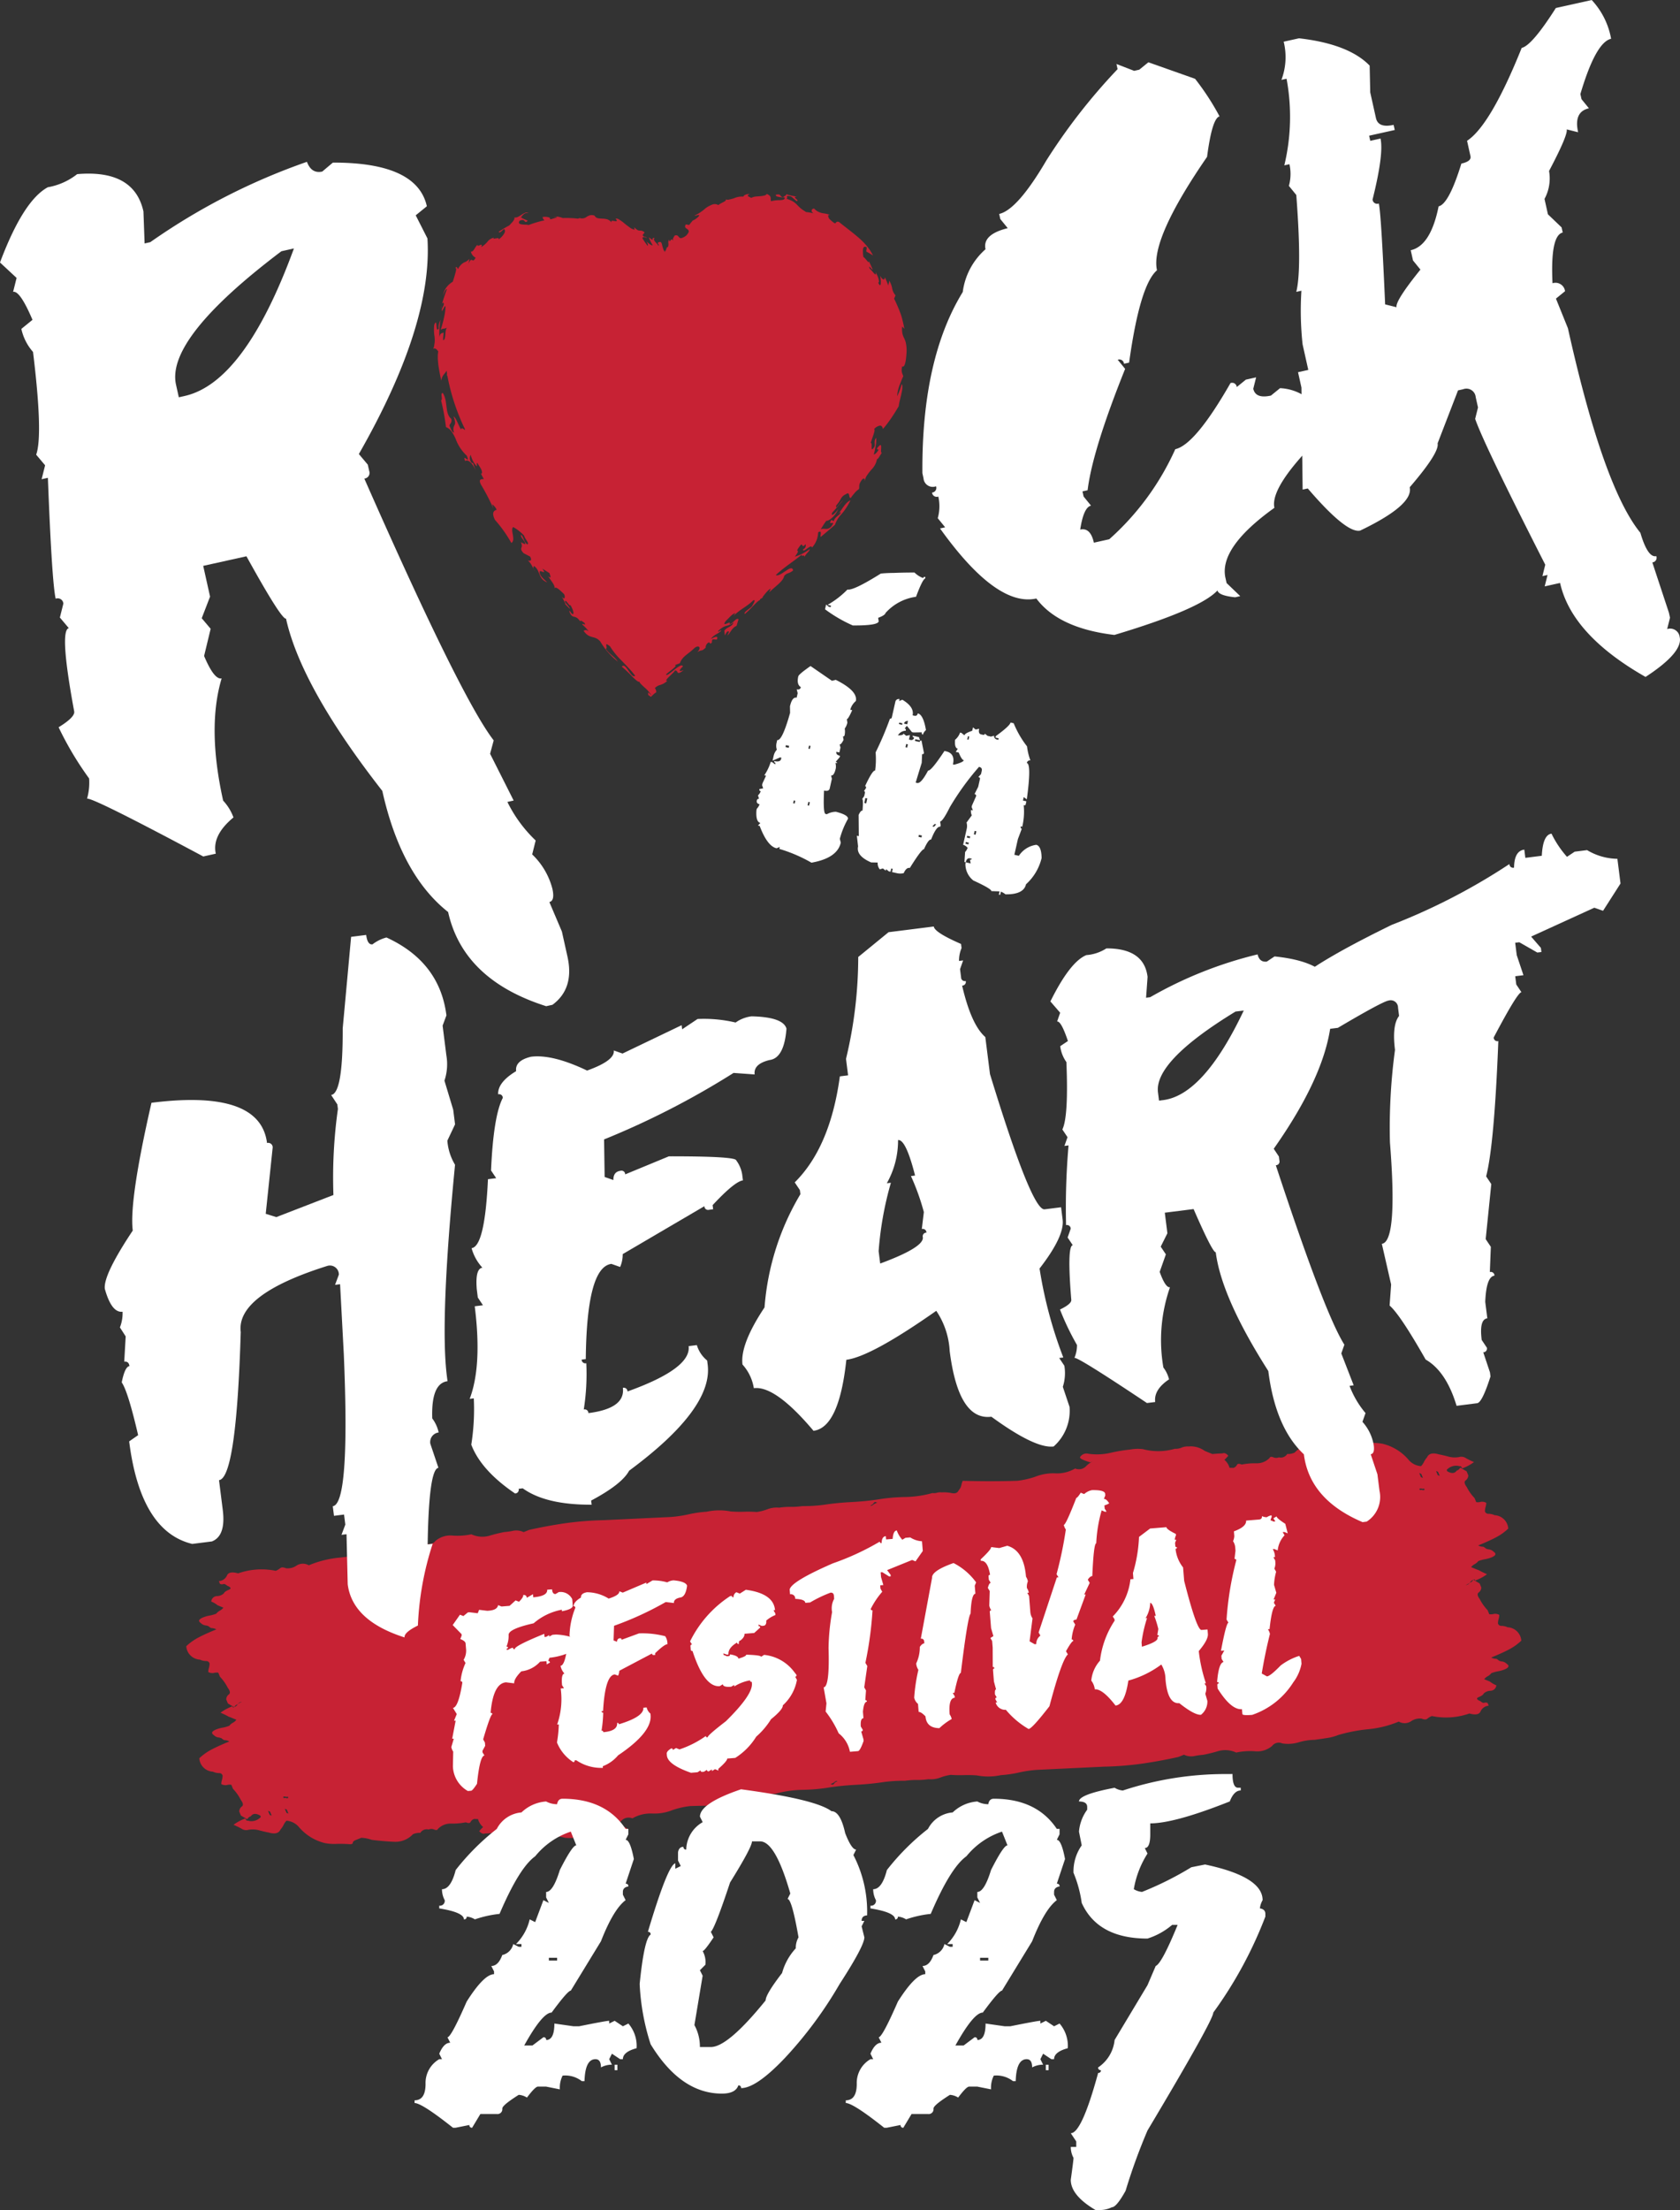 <svg id="logo_rock" xmlns="http://www.w3.org/2000/svg" xmlns:xlink="http://www.w3.org/1999/xlink" width="190.144" height="250" viewBox="0 0 190.144 250">
  <rect x="0" y="0" width="190.144" height="250" fill="#333333" stroke="none"/>
  <defs>
    <clipPath id="clip-path">
      <rect id="Retângulo_581" data-name="Retângulo 581" width="190.144" height="250" fill="none"/>
    </clipPath>
  </defs>
  <g id="Grupo_625" data-name="Grupo 625" clip-path="url(#clip-path)">
    <path id="Caminho_705" data-name="Caminho 705" d="M240.711,725.865a1.665,1.665,0,0,0-.709-.16.387.387,0,0,1-.39-.289,2.3,2.3,0,0,1,.072-.475,1.606,1.606,0,0,0,.08-.478.957.957,0,0,0-.6-.114,1.333,1.333,0,0,1-.533.038l-.191-.46a5.2,5.2,0,0,1-.882-1.246c-.272-.363-.312-.616-.126-.75a.732.732,0,0,0,.3-.568l-.191-.46-.715-.421a.7.7,0,0,1-.407.341.558.558,0,0,1-.456.262h0c.311-.126.5-.256.558-.4a.977.977,0,0,1,.436-.24.6.6,0,0,1,.081.132,5.187,5.187,0,0,0,1.339-.718,8.658,8.658,0,0,1-.909-.439,1.417,1.417,0,0,0-.227-.083l-.011-.008-.652-.269a1.317,1.317,0,0,1,.4-.338,1.261,1.261,0,0,0,.407-.342,3.947,3.947,0,0,1,.732-.209,3.727,3.727,0,0,0,.734-.2c.526-.212.614-.425.279-.65a.941.941,0,0,0-.47-.257,1.224,1.224,0,0,1-.4-.1c-.188-.161-.312-.234-.367-.211a1.278,1.278,0,0,1-.517-.147c.733-.3,1.377-.583,1.92-.865a6.164,6.164,0,0,0,1.484-1.04,1.631,1.631,0,0,0-1.543-1.516,1.667,1.667,0,0,0-.709-.16.387.387,0,0,1-.39-.289,2.274,2.274,0,0,1,.072-.475,1.6,1.6,0,0,0,.08-.478.958.958,0,0,0-.6-.114,1.334,1.334,0,0,1-.534.038l-.191-.46a5.2,5.2,0,0,1-.882-1.246c-.272-.363-.312-.616-.126-.75a.731.731,0,0,0,.3-.568l-.191-.46-.715-.422a.7.7,0,0,1-.407.342c-.227.328-.579.352-1.067.075l-.065-.156a1.426,1.426,0,0,1,1.475-.413c.1-.042.194.04.278.243a5.18,5.18,0,0,0,1.339-.718,8.635,8.635,0,0,1-.909-.439.933.933,0,0,0-.779-.127,2.8,2.8,0,0,1-1.2-.051q-.521-.145-1.113-.261c-.687-.2-1.132-.08-1.316.349a2.265,2.265,0,0,0-.342.5,1.751,1.751,0,0,1-.336.49,2.009,2.009,0,0,1-1.385-.688,5.585,5.585,0,0,0-2.953-1.839,5.684,5.684,0,0,0-1.314-.094,13.253,13.253,0,0,1-1.465-.032c-.249-.018-.385.037-.391.158s-.12.226-.327.31l-.629.254a3.964,3.964,0,0,1-1.185-.232c-.894-.113-1.744-.188-2.548-.219a2.716,2.716,0,0,0-2.112.852,1.828,1.828,0,0,1-.838.156.85.85,0,0,1-.94.379.8.8,0,0,1-.636-.007c-.223-.088-.362-.063-.423.08a1.987,1.987,0,0,1-1.482.6,7.863,7.863,0,0,0-1.672.142c-.291-.119-.472-.105-.533.038a.7.7,0,0,1-.407.342c-.131-.009-.29-.009-.436-.013a1.79,1.79,0,0,0-.578-.9,6.235,6.235,0,0,0,.441-.463c-.23-.262-.445-.353-.66-.266-.4.013-.776.041-1.147.072l-.863-.354a2.706,2.706,0,0,0-1.847-.5,1.708,1.708,0,0,0-.774.13,1.72,1.72,0,0,1-.764.131,6.749,6.749,0,0,1-3.623.038,4.826,4.826,0,0,0-1.441.049,18.085,18.085,0,0,0-2.3.389,6.77,6.77,0,0,1-2.422.085.863.863,0,0,0-.94.379c-.062.143.328.341,1.162.6l.47-.19a2.607,2.607,0,0,0-1,.67,1.118,1.118,0,0,1-1.188.211,4.083,4.083,0,0,1-2.238.548,5.506,5.506,0,0,0-2.295.389,9.436,9.436,0,0,1-2,.451c-.963.034-1.954.047-2.986.049s-2.1-.017-3.21-.043a2.671,2.671,0,0,0-.152.507,1.265,1.265,0,0,1-.3.568c-.131.29-.386.392-.781.315a4.222,4.222,0,0,0-1.132-.081,1.349,1.349,0,0,0-.525.035,1.285,1.285,0,0,1-.533.038,12.324,12.324,0,0,1-3.1.449,20.845,20.845,0,0,0-3.155.29c-.921.135-1.879.226-2.89.279s-1.979.143-2.892.275a16.6,16.6,0,0,1-2.661.181,8.727,8.727,0,0,1-1.33.091,8.273,8.273,0,0,0-1.322.088,2.957,2.957,0,0,0-1.3.169,5.338,5.338,0,0,1-1.235.321,13.338,13.338,0,0,0-1.473-.029,14.3,14.3,0,0,1-1.466-.032,6.766,6.766,0,0,0-2.724.029,13.2,13.2,0,0,0-2.064.3,13.641,13.641,0,0,1-2.062.3l-7.5.356a37.278,37.278,0,0,0-4.414.352c-1.369.2-2.726.449-4.053.748l-.629.254a1.887,1.887,0,0,0-1.155-.158,7.78,7.78,0,0,1-1.036.15,17.238,17.238,0,0,0-1.729.429,2.937,2.937,0,0,1-1.99-.175,7.561,7.561,0,0,1-2.127.144,2.59,2.59,0,0,0-1.936.6.953.953,0,0,1-1.155.289,4.172,4.172,0,0,0-1.856.125,6.57,6.57,0,0,1-1.8.281c-.456.066-.915.128-1.37.2a5.535,5.535,0,0,0-1.316.349,18.408,18.408,0,0,1-3.377.652,11.782,11.782,0,0,0-3.307.8l-.159.064a1.331,1.331,0,0,0-1.361.017,1.735,1.735,0,0,1-1.227.317c-.3-.12-.507-.123-.646-.008a1.849,1.849,0,0,1-.509.3,7.983,7.983,0,0,0-4.254.288c-.694-.193-1.117-.113-1.265.247a1.093,1.093,0,0,1-.918.634l.128.308a.511.511,0,0,0,.374.027c.1-.042.248.014.437.179.437.178.5.334.191.46s-.5.256-.558.4a1.152,1.152,0,0,1-.781.315.679.679,0,0,0-.654.619,2.792,2.792,0,0,1,.725.422l.652.269a1.317,1.317,0,0,1-.4.339,1.264,1.264,0,0,0-.407.342,3.916,3.916,0,0,1-.732.209,3.728,3.728,0,0,0-.734.205c-.526.212-.614.425-.279.649a.94.94,0,0,0,.47.256,1.234,1.234,0,0,1,.4.1c.188.161.311.234.367.211a1.273,1.273,0,0,1,.517.146c-.733.3-1.377.583-1.92.865a6.17,6.17,0,0,0-1.484,1.04,1.63,1.63,0,0,0,1.543,1.516,1.665,1.665,0,0,0,.709.16.387.387,0,0,1,.39.288,2.273,2.273,0,0,1-.072.475,1.612,1.612,0,0,0-.08.478.958.958,0,0,0,.6.114,1.325,1.325,0,0,1,.533-.038l.191.46a5.212,5.212,0,0,1,.881,1.246c.272.363.312.616.126.75a.731.731,0,0,0-.3.568l.191.46.715.421a.694.694,0,0,1,.407-.342.558.558,0,0,1,.456-.262h0c-.311.125-.5.256-.558.4a.978.978,0,0,1-.436.24.608.608,0,0,1-.081-.131,5.181,5.181,0,0,0-1.339.718,8.638,8.638,0,0,1,.909.439,1.454,1.454,0,0,0,.227.083l.011.008.652.269a1.316,1.316,0,0,1-.4.338,1.267,1.267,0,0,0-.407.342,3.937,3.937,0,0,1-.732.209,3.71,3.71,0,0,0-.734.2c-.526.212-.614.425-.279.65a.943.943,0,0,0,.47.256,1.231,1.231,0,0,1,.4.1c.188.161.311.234.367.211a1.274,1.274,0,0,1,.517.146c-.733.3-1.377.583-1.92.865a6.175,6.175,0,0,0-1.484,1.04,1.631,1.631,0,0,0,1.543,1.516,1.663,1.663,0,0,0,.709.16.388.388,0,0,1,.39.289,2.314,2.314,0,0,1-.072.475,1.6,1.6,0,0,0-.08.478.957.957,0,0,0,.6.114,1.334,1.334,0,0,1,.533-.038l.191.46a5.2,5.2,0,0,1,.881,1.246c.272.363.312.616.126.75a.731.731,0,0,0-.3.568l.191.46.715.421a.7.7,0,0,1,.407-.341c.226-.328.579-.352,1.067-.076l.065.156a1.427,1.427,0,0,1-1.475.413c-.1.042-.194-.04-.278-.243a5.187,5.187,0,0,0-1.339.718,8.642,8.642,0,0,1,.909.439.933.933,0,0,0,.779.127,2.79,2.79,0,0,1,1.2.051q.521.145,1.114.261c.687.2,1.132.08,1.316-.349a2.251,2.251,0,0,0,.342-.5,1.755,1.755,0,0,1,.336-.49,2.008,2.008,0,0,1,1.384.688,5.588,5.588,0,0,0,2.953,1.839,5.67,5.67,0,0,0,1.314.093,13.242,13.242,0,0,1,1.465.032c.249.018.385-.037.391-.158s.12-.226.327-.31l.63-.254a3.96,3.96,0,0,1,1.185.232c.894.112,1.744.188,2.548.219a2.716,2.716,0,0,0,2.112-.852,1.826,1.826,0,0,1,.838-.156.85.85,0,0,1,.94-.379.806.806,0,0,1,.636.007c.223.088.362.063.423-.08a1.985,1.985,0,0,1,1.482-.6,7.857,7.857,0,0,0,1.672-.142c.292.119.472.105.534-.038a.7.7,0,0,1,.407-.342c.131.009.29.009.436.013a1.792,1.792,0,0,0,.578.9,6.293,6.293,0,0,0-.441.463c.23.262.445.353.66.266.4-.013.776-.041,1.147-.073l.863.354a2.708,2.708,0,0,0,1.847.5,1.708,1.708,0,0,0,.774-.13,1.721,1.721,0,0,1,.764-.131,6.745,6.745,0,0,1,3.623-.037,4.839,4.839,0,0,0,1.441-.049,18.058,18.058,0,0,0,2.3-.389,6.776,6.776,0,0,1,2.422-.085.863.863,0,0,0,.94-.379c.061-.143-.328-.341-1.162-.6l-.47.19a2.6,2.6,0,0,0,1-.67,1.117,1.117,0,0,1,1.187-.211,4.088,4.088,0,0,1,2.238-.548,5.5,5.5,0,0,0,2.3-.389,9.426,9.426,0,0,1,2-.452c.963-.034,1.954-.047,2.986-.049s2.1.017,3.21.043a2.691,2.691,0,0,0,.152-.507,1.263,1.263,0,0,1,.3-.568c.131-.289.386-.392.781-.315a4.235,4.235,0,0,0,1.132.081,1.344,1.344,0,0,0,.525-.035,1.288,1.288,0,0,1,.534-.038,12.337,12.337,0,0,1,3.1-.449,20.754,20.754,0,0,0,3.155-.29c.921-.135,1.879-.226,2.89-.279s1.979-.143,2.892-.275a16.628,16.628,0,0,1,2.661-.181,8.769,8.769,0,0,1,1.33-.091,8.249,8.249,0,0,0,1.322-.088,2.956,2.956,0,0,0,1.3-.169,5.34,5.34,0,0,1,1.235-.321,13.429,13.429,0,0,0,1.473.029,14.241,14.241,0,0,1,1.465.032,6.768,6.768,0,0,0,2.724-.03,13.167,13.167,0,0,0,2.064-.3,13.626,13.626,0,0,1,2.062-.3l7.5-.356a37.282,37.282,0,0,0,4.414-.352c1.369-.2,2.726-.449,4.053-.748l.629-.254a1.885,1.885,0,0,0,1.155.157,7.785,7.785,0,0,1,1.036-.149,17.218,17.218,0,0,0,1.729-.429,2.939,2.939,0,0,1,1.99.175,7.578,7.578,0,0,1,2.127-.144,2.588,2.588,0,0,0,1.936-.6.953.953,0,0,1,1.155-.288,4.174,4.174,0,0,0,1.856-.125,6.559,6.559,0,0,1,1.8-.28c.456-.066.915-.128,1.369-.2a5.525,5.525,0,0,0,1.316-.349,18.374,18.374,0,0,1,3.377-.652,11.782,11.782,0,0,0,3.307-.8l.16-.064a1.33,1.33,0,0,0,1.361-.017,1.735,1.735,0,0,1,1.227-.318c.3.12.507.123.645.008a1.838,1.838,0,0,1,.509-.3,7.982,7.982,0,0,0,4.254-.288c.695.193,1.118.113,1.266-.247a1.093,1.093,0,0,1,.918-.634l-.128-.308a.51.51,0,0,0-.374-.027c-.1.042-.248-.014-.437-.179-.437-.178-.5-.334-.191-.46s.5-.256.558-.4a1.152,1.152,0,0,1,.781-.315.679.679,0,0,0,.654-.619,2.8,2.8,0,0,1-.725-.422l-.652-.269a1.316,1.316,0,0,1,.4-.338,1.27,1.27,0,0,0,.407-.342,3.932,3.932,0,0,1,.732-.209,3.715,3.715,0,0,0,.734-.2c.526-.212.614-.425.279-.65a.943.943,0,0,0-.47-.256,1.229,1.229,0,0,1-.4-.1c-.188-.161-.311-.234-.367-.211a1.275,1.275,0,0,1-.517-.146c.733-.3,1.377-.583,1.92-.866a6.172,6.172,0,0,0,1.484-1.04,1.631,1.631,0,0,0-1.543-1.516m-7.882-17.587.191.46-.223-.087-.191-.46Zm-1.9.235.19.456-.223-.087-.19-.456Zm.053,1.671a.364.364,0,0,0,.262-.019l.063.152a.363.363,0,0,1-.262.019.336.336,0,0,0-.264.015l-.063-.152a.338.338,0,0,1,.264-.015m-62.062,1.672a.365.365,0,0,1,.208-.17c.084.034.162.055.242.081a1.773,1.773,0,0,0-.415.189.736.736,0,0,1-.283.169c-.039-.015-.06-.019-.1-.036.207-.084.323-.162.35-.232M100.6,747.087l-.191-.46.223.088.191.46Zm1.9-.235-.19-.456.223.088.19.456Zm-.053-1.671a.363.363,0,0,0-.262.019l-.063-.152a.363.363,0,0,1,.262-.019.337.337,0,0,0,.263-.015l.063.152a.335.335,0,0,1-.263.015m62.062-1.672a.365.365,0,0,1-.208.17c-.084-.034-.162-.055-.242-.081a1.775,1.775,0,0,0,.415-.189.739.739,0,0,1,.283-.169c.039.015.061.018.1.036-.207.084-.323.162-.35.232" transform="translate(-70.074 -541.781)" fill="#c72234"/>
    <path id="Caminho_706" data-name="Caminho 706" d="M16.235,84.688l.131,3.623.644-.143A72.074,72.074,0,0,1,34.74,79.08q.509,1.374,1.734,1.1l1.2-1.011q9.533-.024,10.638,4.938l-1.261,1.024,1.327,2.614q.612,9.742-7.762,24.391l1.01,1.2.158.709a.642.642,0,0,1-.551.867q10.939,24.826,14.644,29.618l-.408,1.512,2.667,5.291-.709.158a15.383,15.383,0,0,0,3.2,4.361l-.393,1.576a8.2,8.2,0,0,1,2.286,3.888q.3,1.353-.343,1.5l1.419,3.337.631,2.836q.8,3.609-1.7,5.452l-.709.157q-9.391-2.983-11.1-10.652-5.339-4.226-7.447-13.7-9.181-11.756-10.9-19.491-.516.115-4.479-7.053L23,124.787l.775,3.48-.944,2.443,1.01,1.195L23.1,134.98q1.147,2.719,1.985,2.534-1.667,5.58.171,13.831a5.588,5.588,0,0,1,1.168,1.9q-2.456,2.034-2,4.1l-1.418.316Q10.5,150.977,9.852,151.121a6.633,6.633,0,0,0,.235-2.285,36.71,36.71,0,0,1-3.454-5.792q1.905-1.169,1.761-1.813-1.7-9.159-.606-9.4l-1.011-1.2.394-1.575A.642.642,0,0,0,6.3,128.5q-.431-1.933-.88-13.673l-.709.158.394-1.575-1.011-1.2q.794-2.206-.356-11.624A5.792,5.792,0,0,1,2.417,97.98l1.26-1.025q-1.42-3.337-2.193-3.165l.394-1.576L0,90.467q2.633-7.012,5.412-8.511a7.42,7.42,0,0,0,3.322-1.483q6.438-.553,7.5,4.216m4.005,21.026.644-.143q6.832-1.521,12.384-16.693l-1.418.316q-13.09,9.882-11.926,15.1Z" transform="translate(0 -60.774)" fill="#fff"/>
    <path id="Caminho_707" data-name="Caminho 707" d="M472.964,30.634l2,.773.58-.128,1.031-.839,5.286,1.868a29.137,29.137,0,0,1,2.773,4.253q-.838.186-1.416,4.578-6.442,9.349-5.667,12.83-1.934,1.648-3.155,10.444l-.579.129a.525.525,0,0,0-.709-.451l.838,1.031q-3.7,9.213-4.249,13.732l-.58.129.129.579.839,1.031q-.84.187-1.224,2.709,1.16-.259,1.547,1.481l1.74-.387a30.151,30.151,0,0,0,7.473-10.188q2.255-.5,6.25-7.48a.525.525,0,0,1,.709.451l1.031-.839,1.16-.258-.322,1.289q.258,1.159,2,.772l1.031-.839a5.563,5.563,0,0,1,4.127,2.126q.065,2.421-.644,2.578l.838,1.031q-5.477,5.481-4.96,7.8-6.3,4.514-5.541,7.931l.129.58,1.547,1.482-.58.129q-1.869-.193-2-.772-1.962,2.126-11.666,5.031-6.325-.757-8.833-4.121-4.512,1-10.9-7.925l.58-.129-.839-1.03a5.012,5.012,0,0,0,.064-2.45.525.525,0,0,1-.709-.451.525.525,0,0,0,.451-.71,1.049,1.049,0,0,1-1.418-.9L451,76.926q-.1-12.9,4.568-20.5a7.74,7.74,0,0,1,2.576-4.836q-.373-1.676,2.514-2.385l-.839-1.031-.129-.579q2.063-.46,5.348-6.062a67.183,67.183,0,0,1,8.053-10.317Z" transform="translate(-346.602 -23.394)" fill="#fff"/>
    <path id="Caminho_708" data-name="Caminho 708" d="M628.516,4.332q5.623.643,7.995,3.091l.065,3.029.646,2.9q.258,1.161,2,.774l.129.58-2.9.645.129.58,1.16-.258q.387,1.74-.9,6.9a.525.525,0,0,0,.709.45q.272,1.225.713,11.409l1.29.322q-.158-.709,2.705-4.256l-.839-1.031-.259-1.16q2.256-.5,3.157-4.965,1.16-.259,2.576-4.836,1.16-.258,1.031-.838l-.388-1.741q2.657-1.74,6.184-10.509,1.161-.259,3.866-4.513l4.061-.9a8.648,8.648,0,0,1,2.193,4.382q-1.74.387-3.478,6.254l.129.58.838,1.031q-1.74.387-1.223,2.708l-1.29-.322q.144.644-2,4.706a4.849,4.849,0,0,1-.514,3.159l.387,1.74,1.548,1.482.129.58q-1.418.316-1.158,5.737a1.089,1.089,0,0,1,1.419.9l-1.031.838,1.355,3.352q4,17.982,8.2,23.138.839,2.857,1.805,2.642a.525.525,0,0,1-.451.709l1.872,5.672.129.581-.322,1.289a1.087,1.087,0,0,1,1.419.9q.387,1.74-3.866,4.514-8.368-4.768-9.673-10.633l-1.741.388.322-1.289-.58.129.322-1.29q-6.967-13.67-7.935-16.5l.322-1.289-.259-1.161a1.051,1.051,0,0,0-1.419-.9l-.581.129L644.2,50.156q.23,1.031-3.156,4.966.444,2-5.606,4.9-1.547.344-5.932-4.767l-.581.129-.133-11.539-.388-1.741,1.161-.258-.646-2.9a35.737,35.737,0,0,1-.132-6.059l-.58.129q.644-2.58,0-10.958l-.838-1.031a5,5,0,0,0,.063-2.45l-.58.129a23.541,23.541,0,0,0,.254-9.8l-.58.129a7.317,7.317,0,0,0,.255-4.319Z" transform="translate(-481.492)" fill="#fff"/>
    <path id="Caminho_709" data-name="Caminho 709" d="M378.329,292.03l.433-.107q2.526,1.258,2.269,2.4a1.936,1.936,0,0,0-.629.982l.219.049q-.465,1.045-.61,1.012l.064.4a1.816,1.816,0,0,1-.3.672,1.942,1.942,0,0,1-.013.738q-.038.17-.184.137l.064.4q-.277.55-.447.512l.1.355-.126.559-.34-.077q-.077.341.409.45l-.038.17-.447.512c.113.025.161.079.143.16l-.17-.038a1.7,1.7,0,0,1,.039.622q-.2.875-.537.8l.094.378-.246,1.094q-.082.364-.641.239-.12,2.577.172,2.643l.146.033a2.11,2.11,0,0,1,1.033-.278q1.447.377,1.349.814a9.347,9.347,0,0,0-.914,2.246l.107.433q-.394,1.75-3.319,2.266a16.857,16.857,0,0,0-3.633-1.558l.049-.219-.365.148q-1.045-.235-1.909-2.523l-.195-.044.271-.3q-.535-.12-.445-1.428l.038-.17a1.542,1.542,0,0,0,.32-.515q-.389-.087-.312-.428c.033-.146.114-.2.244-.175l-.112-.408a1.1,1.1,0,0,0,.309-.467.176.176,0,0,1-.151-.238l.427-.083-.124-.359.049-.219.4-.855-.195-.044a5.66,5.66,0,0,0,.726-1.522l.17.038.327.252.038-.17a.154.154,0,0,1-.132-.209q.68.153.768-.236l.033-.146-.146-.033-.85.371.12-.535a1.527,1.527,0,0,1,.364-.71,1.35,1.35,0,0,1-.036-.749l.076-.34q.559.126,1.456-3.069l-.012-.743q.246-1.094.757-.979l.115-.51-.107-.433q.389.088.466-.253-.5-.29-.289-1.214.054-.243,1.386-1.169Zm-5.212,7.28-.049.219.365.082.049-.219Zm15.537-18.9q.038-.17.257-.121l-.038.17q-.311.135-1.027,2.067a5.66,5.66,0,0,0-3.45,1.829q-.06.267-.839.552l.064.4q-.109.486-2.938.462a16.173,16.173,0,0,1-3.138-1.829l.12-.535.3.247.219.049.038-.17-.389-.087a10.265,10.265,0,0,0,2.255-1.74q.656.148,3.777-1.806.627-.062,1.5-.072,1.057-.043,2.308-.043a2.745,2.745,0,0,0,.982.629m-14.646,25.151-.071.316.17.038.071-.316Zm1.727-6.2-.077.34.17.038.077-.34Zm-.079,6.366-.088.389.17.038.087-.389Z" transform="translate(-284.168 -215.017)" fill="#fff"/>
    <path id="Caminho_710" data-name="Caminho 710" d="M436.714,344.362a10.906,10.906,0,0,0,1.507,2.611,7.078,7.078,0,0,0,.382,1.593.341.341,0,0,0-.4.293q.534.12-.005,4.11l-.35-.258-.087.389.389.088-.082.364q-.027.122-.222.078a7.3,7.3,0,0,1-.166,2.439l-.17-.038q-.049.218.121.257l-.443,1.177-.4,1.774.51.115a2.817,2.817,0,0,1,1.965-1.243q.583.131.61,1.491a5.824,5.824,0,0,1-1.767,2.973q-.262,1.166-2.324,1.137a1.7,1.7,0,0,0-.521-.3l-.082.365-.146-.033.082-.365-.938-.032q.055-.243-2.029-1.2a2.361,2.361,0,0,1-.9-1.888l.038-.17.559.126-.083-.427q.17.038.2-.107l-.17-.038q-.389-.088-.509.447l-.146-.033.076-1.132a1.336,1.336,0,0,0,.285-.472,1.051,1.051,0,0,0-.51-.344l.4-1.774a1.415,1.415,0,0,0-.011-.743l.591-.812a1.274,1.274,0,0,1-.093-.608l.219.049-.142-.389.038-.17.465-1.045q.044-.194-.175-.244l.415-.826.2-.9c.022-.1-.04-.162-.186-.2l.306-.34.082-.365q.082-.364-.307-.452a30.412,30.412,0,0,0-3.295,4.545q-.8,1.608-1.109,1.64l.058.422-.038.17q-.437-.1-1.041,1.451-.292-.066-.808,1.095-.243-.055-1.6,2.117-.389-.088-.693.584a1.652,1.652,0,0,1-.767.006l-.559-.126.082-.365-.17-.038-.082.365-.195-.044-.3-.246-.038.17-.326-.252-.354.1a1.094,1.094,0,0,1-.236-.768l-.738-.013q-1.722-.745-1.481-1.814l-.137-1.206.219.049-.021-2.4q.247-.532.442-.488.108-1.278-.037-1.311l.228-.332.071-.316c.033-.146,0-.23-.1-.252l.228-.332c.029-.129,0-.206-.1-.227q.845-1.827,1.137-1.761a9.369,9.369,0,0,0,.054-2.056,36.642,36.642,0,0,0,1.626-3.822c.113.025.185-.026.214-.156l.4-1.774a.391.391,0,0,1,.471-.277l-.049.219.365-.148q1.373.819,1.16,1.767l.194.044c.21.047.341-.042.392-.269q.632.142.927,1.894a1.052,1.052,0,0,0-.344.509q-.17-.038-.121-.257l-.949.016-.17-.038-.579-.717-.246.3c.113.025.154.111.121.257a1.057,1.057,0,0,0-.882.517q.581.028.63-.19l.3.247.427-.083-.115.51.146.033a.32.32,0,0,0,.441-.258c-.13-.029-.182-.1-.156-.214l.7.159.124.36-.535-.12-.044.194.535.12q.044-.194.213-.156l.275,1.389a.154.154,0,0,1-.209.132l-.043.986q-.668,2.174-.684,2.247l.17.038q.438.1,1.236-1.407.34.076,1.851-2.214l.17.038q1.069.24.79,1.48l.146.033q1.033-.278,1.082-.5-.243-.055-.571-.869l-.34-.077.233-.356q-.389-.088-.308-1.014a1.864,1.864,0,0,0,.567-.817l.146.033.345.282q.055-.243.882-.516l.088-.389.3.247.4-.088q-.126.56.215.636l.219.049a.154.154,0,0,0,.208-.132l.3.247.389.087.354-.1a.4.4,0,0,0,.313.428l.17.038.038-.17-.364-.082.038-.17q1.586-1.149,1.674-1.539Zm-16.788,8.455-.126.559.219.049.126-.559Zm3.835-8.534-.038.17.364.082.038-.17Zm.9.2.088-.389c-.257.011-.408.113-.452.307Zm-.116,2.221-.082.365.194.044.082-.365Zm1.441,10.282-.049.219.34.077.049-.219Zm1.784-1.233-.266.272.195.044.241-.278Zm3.766-9.928-.082.365.146.033.082-.365Zm-.084,11.268-.044.194.34.077.044-.194Zm-.159.7-.043.194.34.077.044-.194Zm1-1.257-.088.389.194.044.088-.389Z" transform="translate(-321.982 -262.543)" fill="#fff"/>
    <path id="Caminho_711" data-name="Caminho 711" d="M79.117,457.11l1.706-.215q.143,1.138.713,1.066a4.406,4.406,0,0,1,1.583-.778q6.023,2.761,6.786,8.812l-.432,1.158.424,3.362a5.863,5.863,0,0,1-.216,2.864l.992,3.289.209,1.655-.871,1.843a6.149,6.149,0,0,0,.869,2.727q-1.72,17.608-.924,23.916l.072.569q-1.862.235-1.728,4.211a4.047,4.047,0,0,1,.726,1.589,1.089,1.089,0,0,0-.943,1.275L89,517.176q-1.087.137-1.22,8.665l.569-.072a34.188,34.188,0,0,0-1.672,9.247q-1.583.778-1.511,1.346-5.911-1.881-6.434-6.018l-.135-5.658-.569.072.433-1.158-.144-1.137-1.138.143-.137-1.087q1.965-.248,1.249-17.18l-.422-7.932-.569.072.431-1.158a1.014,1.014,0,0,0-1.281-.994q-10.36,3.25-9.825,7.491-.494,16.506-2.459,16.754l.424,3.362q.372,2.947-1.231,3.57l-2.224.281q-5.852-1.416-7.138-11.6l1.015-.706q-1.151-4.95-1.856-5.966.354-1.778.872-1.843c-.048-.379-.245-.547-.589-.5l.165-2.858-.654-1.021a4.389,4.389,0,0,0,.3-1.772q-1.241.156-2.007-2.584-.2-1.552,3.161-6.6-.424-3.362,2.118-14.453,12.309-1.552,13.078,4.551a.507.507,0,0,1,.641.5l-.788,7.508,1.2.373,6.463-2.5a55.609,55.609,0,0,1,.507-9.731l-.065-.517L76.855,475q1.344-.169,1.31-7.521Z" transform="translate(-39.378 -351.132)" fill="#fff"/>
    <path id="Caminho_712" data-name="Caminho 712" d="M255.443,496.987a15.565,15.565,0,0,1,4.306.4,3.952,3.952,0,0,1,1.8-.7q3.582.074,3.958,1.392-.261,3.343-1.916,3.551-1.836.443-1.686,1.631l-2.386-.172a92.769,92.769,0,0,1-14.656,7.522l.063,4.247.99.348q-.015-.944.813-1.048a.415.415,0,0,1,.524.407l4.944-2.042q7.565-.008,7.623.457a3.582,3.582,0,0,1,.7,1.8l.059.466q-.931.117-3.431,2.8l.059.466-.466.059a.415.415,0,0,1-.524-.407l-9.245,5.421a3.592,3.592,0,0,1-.29,1.455l-.99-.348q-2.792.352-2.9,10.768l-.466.059a.415.415,0,0,0,.524.407,25.775,25.775,0,0,1-.285,5.238.415.415,0,0,1,.524.407q4.189-.528,3.9-2.856a.415.415,0,0,1,.524.407q7.239-2.594,6.919-5.128l.931-.117a3.553,3.553,0,0,0,1.166,1.744l.059.466q.626,4.965-8.89,12-.807,1.52-4.3,3.379l.059.466q-5.2.025-7.8-1.854l-.465.059a.415.415,0,0,1-.407.524q-3.848-2.615-4.952-5.522a25.626,25.626,0,0,0,.285-5.238l-.465.059q1.418-3.751.571-10.474l.931-.117-.583-.872-.117-.931q-.191-2.34.637-2.445a5.325,5.325,0,0,1-1.224-2.21q1.5-.189,1.853-7.8l.931-.117-.583-.872q.272-6.181,1.33-8.206a.415.415,0,0,0-.525-.407q-.065-1.357,2.035-2.621-.15-1.19,1.686-1.631,2.43-.306,6.344,1.564,3.168-1.134,3.024-2.273l.989.348,6.688-3.207.059.465Z" transform="translate(-176.493 -381.716)" fill="#fff"/>
    <path id="Caminho_713" data-name="Caminho 713" d="M379.476,453.416l5.119-.646q.085.673,3.086,1.975l.059.465a3.607,3.607,0,0,0-.289,1.456l.466-.059-.348.989.117.931a.415.415,0,0,0,.524.407.415.415,0,0,1-.407.524q1.033,4.441,2.625,5.816l.528,4.19q4.736,15.48,6.185,15.3l1.862-.234.176,1.4q.235,1.862-2.612,5.531a48.9,48.9,0,0,0,2.688,10.064l-.465.058.583.873a5.025,5.025,0,0,1-.172,2.386l.759,2.269a5.377,5.377,0,0,1-1.8,4.482q-2.07.261-7.045-3.367-3.723.469-4.721-7.443a8.951,8.951,0,0,0-1.518-4.537q-7.385,5.186-10.177,5.538-.82,7.67-3.716,8.034-4.324-5.129-6.755-4.822a5.218,5.218,0,0,0-1.283-2.676q-.287-2.276,2.495-6.461a29.261,29.261,0,0,1,4.059-12.806l-.059-.465-.583-.872q4.017-3.975,5.108-11.993l.931-.117-.235-1.863a49.265,49.265,0,0,0,1.384-11.523Zm-.2,28.4.466-.059a37.884,37.884,0,0,0-1.388,7.74l.176,1.4q4.97-1.834,4.827-2.973a.414.414,0,0,1,.407-.524.415.415,0,0,0-.524-.407l.231-1.92a26.219,26.219,0,0,0-1.46-4.071l.466-.059q-1.047-4.124-1.925-4.013a9.826,9.826,0,0,1-1.275,4.89" transform="translate(-278.909 -347.962)" fill="#fff"/>
    <path id="Caminho_714" data-name="Caminho 714" d="M524.606,466.656l-.172,2.386.465-.059a46.078,46.078,0,0,1,12.156-4.842q.221.918,1.048.813l.872-.583q6.228.633,6.638,3.891l-.872.583.7,1.8q-.142,6.376-6.559,15.485l.583.873.059.465a.415.415,0,0,1-.407.524q5.533,16.8,7.761,20.3l-.348.99,1.4,3.606-.466.059a10.431,10.431,0,0,0,1.807,3.082l-.348.989a5.221,5.221,0,0,1,1.283,2.676q.117.931-.348.99l.759,2.268.235,1.862a3.3,3.3,0,0,1-1.451,3.493l-.465.059q-6-2.553-6.642-7.673-3.216-3.011-4.025-9.422-5.3-8.316-5.949-13.436-.363.045-2.508-4.885l-3.258.411.293,2.327-.755,1.514.583.872-.7,1.98q.648,1.809,1.165,1.744a18.164,18.164,0,0,0-.747,9.078,3.6,3.6,0,0,1,.641,1.338q-1.744,1.165-1.568,2.562l-.931.117q-7.746-5.171-8.21-5.112a3.6,3.6,0,0,0,.289-1.455,29.766,29.766,0,0,1-1.924-4.012q1.337-.642,1.279-1.107-.5-6.084.168-6.169l-.583-.872.348-.99a.415.415,0,0,0-.524-.407,81.768,81.768,0,0,1,.281-9.02l-.465.059.348-.989-.583-.872q.709-1.455.457-7.623a3.953,3.953,0,0,1-.7-1.8l.872-.583q-.759-2.268-1.224-2.21l.348-.989-1.107-1.279q2.219-4.482,4.068-5.242a4.834,4.834,0,0,0,2.269-.759q4.254-.011,4.658,3.2m1.3,14.022.465-.059q4.6-.581,9.125-10.135l-.931.117q-9.221,5.629-8.777,9.145Z" transform="translate(-394.72 -356.177)" fill="#fff"/>
    <path id="Caminho_715" data-name="Caminho 715" d="M659.777,410.039l.872-.583,1.4-.176a6.888,6.888,0,0,0,3.434.985l.352,2.792-1.975,3.087-.989-.348-7.154,3.266,1.107,1.279.059.465-.466.059-2.037-1.162-.466.059.176,1.4.759,2.268-.931.117.118.931.583.872q-.465.059-3.136,5.124a.414.414,0,0,0,.524.407q-.461,11.774-1.381,15.305l.583.872-.633,6.227.583.872-.113,2.851a.415.415,0,0,1,.524.407q-.931.117-1.044,2.969l.235,1.862q-.931.117-.637,2.445l.583.872a.415.415,0,0,1-.407.524l.759,2.268.059.466q-.941,2.956-1.51,3.027l-2.327.294q-1.176-3.9-3.5-5.233-2.9-5.1-4.08-6.106l.172-2.386-1.052-4.6q1.81-.228.919-11.464a65.59,65.59,0,0,1,.571-10.475q-.352-2.794.461-3.841l-.117-.931a.829.829,0,0,0-1.048-.813q-.673.085-5.758,3.09l-1.4.176q-.13-1.033-2.969-1.044a1.244,1.244,0,0,0-1.572-1.22l-.176-1.4q.282-2.347,12.211-8.16a70.082,70.082,0,0,0,13.318-6.88.415.415,0,0,0,.524.407q.024-1.894,1.162-2.038l.117.931,1.862-.235q.12-2.379,1.1-2.5a11.444,11.444,0,0,0,1.749,2.616" transform="translate(-482.424 -313.112)" fill="#fff"/>
    <path id="Caminho_716" data-name="Caminho 716" d="M211.869,111.935a2.6,2.6,0,0,0,.061-.354,3.372,3.372,0,0,0-.014-.654,4.642,4.642,0,0,1-.03-1.329c.2-.48.224-.2.251.1s.059.635.265.309a1.145,1.145,0,0,1,.044-.575,2.885,2.885,0,0,1,.157-.4A7.842,7.842,0,0,0,212.47,111c.065-.534.338-.421.474-.541-.018.292-.05.58-.056.871.09,0,.141-.069.175-.172a1.761,1.761,0,0,0,.069-.4c.016-.152.021-.318.05-.466a.957.957,0,0,1,.127-.366c-.354.175-.338.033-.694.221.067-.183.13-.389.186-.607s.122-.444.169-.671.1-.45.129-.662a5.7,5.7,0,0,0,.057-.585c0-.417-.253.245-.386.422-.076-.125,0-.306.088-.478s.16-.342.06-.47c-.218.035-.174.452-.3.694a19.117,19.117,0,0,1,.7-2.221c-.112-.067-.382.448-.459.821a2.86,2.86,0,0,1,.119-.5,2.15,2.15,0,0,1,.213-.428,2.539,2.539,0,0,1,.791-.74c.059-.191.126-.387.181-.577.028-.095.055-.188.078-.276s.049-.169.068-.244c.076-.3.083-.5-.062-.45.25-.26.22.029.324.116a1.915,1.915,0,0,1,.363-.506,1.285,1.285,0,0,1,.336-.244,1.386,1.386,0,0,0,.589-.406c-.032.181-.06.363-.087.542.186-.481.3-.448.4-.4s.2.117.392-.279a.964.964,0,0,1-.533-.685c.132.041.251-.079.366-.25a3.805,3.805,0,0,1,.361-.522c.009.373.695-.371.449.266a3.182,3.182,0,0,0,.738-.652,1.125,1.125,0,0,1,.693-.407c-.12.16.047.1.232.069s.374-.06.3.121a2.191,2.191,0,0,0,.639-.687c.11-.221.116-.4-.039-.481-.214.172-.507.525-.591.3.2-.127.4-.258.6-.379s.406-.235.612-.346c.247-.3.621-.582.565-.9.27.074.546-.14.831-.312a1.849,1.849,0,0,1,.412-.218.4.4,0,0,1,.367.041.639.639,0,0,0-.6.175c-.146.132-.242.288-.319.345l.218-.025a.519.519,0,0,0-.1.06c.242.1.475.2.706.315-.23.208-.276.134-.361.039s-.206-.206-.574-.031c-.117.2-.067.3.059.358a1.961,1.961,0,0,0,.53.074,2.3,2.3,0,0,1,.447.043,12.014,12.014,0,0,1,1.8-.534.455.455,0,0,1-.22-.372,1.653,1.653,0,0,1,.676.03c.144.044.213.12.138.231l.211-.033c.194-.066.391-.122.588-.186.018-.094-.3-.057-.419-.033a.94.94,0,0,1,.3-.053c.056,0,.115,0,.174,0s.119.017.177.029a1.955,1.955,0,0,1,.42.131c.264-.009.529-.011.8,0,.315.01.626.034.935.069.064-.024.132-.045.207-.065a.84.84,0,0,0,.785-.148,1.322,1.322,0,0,1,.367-.166.827.827,0,0,1,.519.043c.186.341.508.309.869.335a2.221,2.221,0,0,1,.561.075,1.077,1.077,0,0,1,.507.376c-.139-.263.1-.214.313-.178s.39.076.131-.286a.618.618,0,0,1,.419.13,4.135,4.135,0,0,1,.564.409c.1.081.2.162.3.24l.3.221a1.313,1.313,0,0,0,.567.263c-.053-.133.01-.194-.1-.328a2.25,2.25,0,0,0,.4.35.489.489,0,0,0,.253.079.716.716,0,0,1,.575.209l-.22.3c.141.286.347.123.5.345-.173-.1-.574-.224-.5.048a5.556,5.556,0,0,0,.573.821c.087-.109-.048-.339-.143-.492,0,0,.037.03.091.078s.13.11.209.169c.159.119.336.226.409.178a4.34,4.34,0,0,1-.441-.9c.407.321.436.319.436.242s-.039-.219.233-.15a.173.173,0,0,0-.063.235.688.688,0,0,0,.092.151c.02.026.043.054.067.081l.019.021.007.008-.025-.025.018.023a1.732,1.732,0,0,1,.319.392.149.149,0,0,0-.012-.181.26.26,0,0,1-.068-.191c.178-.08.27-.1.333-.058a.475.475,0,0,1,.136.273c.035.135.073.305.131.466a1,1,0,0,0,.214.394,1.433,1.433,0,0,0-.056-.284.394.394,0,0,0,.1.178c.056-.113.1-.266.144-.366s.075-.15.129-.076a.934.934,0,0,0,.059-.469.542.542,0,0,1,.091-.4c.031.281.09.186.158.085s.145-.188.265.019l.015-.111.006-.054,0-.027V99.86a.008.008,0,0,0,0,0l-.018.012-.017.013-.009.006s0,0,0,0l.006-.012.213-.374c.328-.12.4.082.519.2a.247.247,0,0,0,.247.082,1.437,1.437,0,0,0,.543-.286,1.546,1.546,0,0,0,.219-.277.4.4,0,0,0,.07-.191.3.3,0,0,0-.151-.247c-.169-.132-.4-.232-.168-.547l.363.066c.134-.165.265-.341.409-.5l-.086.026c.339-.1.856-.509.81-.634-.1-.083-.427.121-.52.047a5.057,5.057,0,0,0,1.253-.84,3.412,3.412,0,0,1,.763-.411.787.787,0,0,1,.675.059,2.047,2.047,0,0,1,.273-.182c.1-.058.213-.107.309-.16.192-.1.331-.2.264-.308a.548.548,0,0,0,.4.019,4.2,4.2,0,0,0,.556-.15,2.109,2.109,0,0,1,1.053-.171c-.035-.053.052-.14.195-.209a.887.887,0,0,1,.519-.073c-.464.162-.157.263.162.424a1.144,1.144,0,0,1,.413-.142c.168-.024.356-.033.536-.048a2.757,2.757,0,0,0,.5-.073.415.415,0,0,0,.3-.185c.63.258.372.528.49.824a3.412,3.412,0,0,1,.978-.118c.348-.014.629-.066.551-.312a4.217,4.217,0,0,1-.681-.065c-.219-.037-.372-.11-.282-.254.345-.045.415,0,.465.071a.478.478,0,0,0,.351.233c-.03-.09.416-.209.332-.359a4.266,4.266,0,0,0,.566.166c.107.025.219.043.333.065s.232.044.351.06c-.383-.009-.283.1-.151.225s.3.247.066.271c-.2-.176-.4-.353-.613-.514-.835-.225-.22.2-.555.241a3.394,3.394,0,0,1,.786.327,2.449,2.449,0,0,1,.422.348c.118.116.23.235.387.375a3.228,3.228,0,0,0,.277.216c.109.075.235.153.383.249a4.282,4.282,0,0,1,.85.151c-.2-.114-.251-.257-.216-.367a.257.257,0,0,1,.292-.169,1.384,1.384,0,0,0,.468.358,2.093,2.093,0,0,0,.5.161,3.731,3.731,0,0,1,.983.244c-.533-.225-.386.183-.258.385a5.386,5.386,0,0,0,.519.448c.1.067.154.064.192.034.075-.057.1-.225.389-.122.851.678,1.567,1.207,2.214,1.768a8.546,8.546,0,0,1,.9.9,5.874,5.874,0,0,1,.739,1.118l-.378-.232-.386-.212.06-.474c-.3-.169-.41.007-.433.264a3.8,3.8,0,0,0,.051.843c.147-.02.708.921.6.434.169.319.311.658.462.985-.2-.041-.507-.652-.367-.137a3.07,3.07,0,0,1,.246.252c.092.1.181.216.26.3.157.165.262.214.17-.147a4.336,4.336,0,0,1,.2.39,2.684,2.684,0,0,1,.14.392c.065.241.068.416-.041.416.1.2.161.29.207.292s.072-.076.085-.2a3.984,3.984,0,0,0-.063-.864c.351.644.548.4.522.147.152.317.278.651.413.977-.017-.257.1-.327.078-.588a2.483,2.483,0,0,1,.342.89,1.591,1.591,0,0,0,.378.783l-.157.377a17.54,17.54,0,0,1,.729,1.692,5.957,5.957,0,0,1,.2.668c.066.266.151.592.229,1.055l-.244-.26a2.722,2.722,0,0,0,.026.793,1.865,1.865,0,0,0,.169.469,2.736,2.736,0,0,1,.213.562,4.283,4.283,0,0,1,.088,1.064c-.02.272-.04.518-.064.732a3.637,3.637,0,0,1-.1.541c-.079.288-.182.42-.339.348-.016.075-.027.143-.033.2a1.838,1.838,0,0,0-.017.186,1.11,1.11,0,0,0,.025.286c.036.162.107.286.151.442-.058.123-.13.281-.2.458-.037.089-.074.183-.11.28s-.079.193-.115.293a5.507,5.507,0,0,0-.183.616,2.28,2.28,0,0,0-.069.608c.1-.237.194-.454.278-.67s.148-.445.213-.688c.071.051.094.184.087.37,0,.093-.015.2-.031.313s-.044.231-.07.356c-.1.5-.275,1.048-.31,1.454-.074.116-.184.3-.315.519s-.294.461-.46.716-.353.5-.524.734-.349.437-.495.607c-.037-.25-.155-.384-.329-.384a1.109,1.109,0,0,0-.673.409c.11,0,.051.261-.055.588s-.257.72-.32.988c.28-.125-.145,1.317.434.373.067-.345-.1-.632.179-.975a2.971,2.971,0,0,1-.034.79,9.969,9.969,0,0,1-.232,1.094c.055.005.156-.057.266-.164a1.858,1.858,0,0,0,.314-.439c-.172.138-.166-.008-.22-.08.206-.27.324-.378.39-.383s.084.1.084.23c0,.264-.073.664.077.643-.2.276-.509.892-.538.658a2.239,2.239,0,0,1-.636,1.24,7.066,7.066,0,0,0-.484.623,1.447,1.447,0,0,0-.265.645c-.056-.006.05-.483-.323-.122-.456.619-.249.725-.344,1.061a2.425,2.425,0,0,0-.557.525c-.2.231-.354.436-.3.416-.38.328-.059-.782-.621-.357a1.123,1.123,0,0,0-.585.54,3.567,3.567,0,0,1-.492.71c-.224.705.514-.412.756-.562q-.608.716-1.23,1.4c-.211.565.388.049.689-.431-.293.763-1.025,1.382-1.355,1.346a9.438,9.438,0,0,0-.636.984c.379-.224.7.165,1.186-.318.678-.919-.514.049.029-.766l.255.148c.135-.453.491-.554.774-.9.1-.254-.107-.031-.237.074.5-.635.766-1.265,1.364-1.542a6.92,6.92,0,0,1-1.018,1.569,3.125,3.125,0,0,0-.733,1.2c-.538.471-1.078.934-1.621,1.381-.092-.1.227-.839-.288-.522a2.638,2.638,0,0,1-.7,1.728c-.055-.515-1.069.734-1,.189.372-.141.286-.529.3-.592-.523.58-.3-.184-.591.126-.88,1.138.2.149-.639,1.3a5.44,5.44,0,0,0,1.665-.843c.076.171-.525.58-.618.974.173-.5-.445-.031-.251-.384-.85.737-1.978,1.407-2.955,2.331.5.295,1.822-1.358,1.955-.522-.507.433-.679.215-1.017.644-.1.6-1.052,1.192-1.688,1.838l.173-.427c-.323.141-.7.684-.962,1l.118-.015-.341.2c-.035.056-.034.081-.02.1-.408.171-1.087,1.091-1.736,1.589-.163-.225.576-.586.837-.893.038-.128.508-.767.132-.658-.725.73-1.427.963-2.25,1.776l.214-.325c-.376.1-.677.524-1.081.894-.611.848.754-.19.41.361.426-.071.758-.776,1.038-.561l-.229.757c-.518.175-.735.867-1.035,1.078l.19-.415c-.229-.193-.367.246-.478.409l-.058-.546c.375-.459.884-.416,1.038-.919-.821.6-.854.142-1.754.979.058.18.209-.11.375-.092-.238.387-.763.4-1.183.975.347-.175.907-.465.675.073l-.456-.027c-.2.258-.033.277-.122.374-.294.356-.118-.356-.59.193-.041.126-.172.346-.054.339-.593.557-.349.174-1,.547.5-.455.24-.894-.31-.469-.707.708-1.365.917-1.649,1.719l-.582.221c.227.01.069.182-.191.4s-.609.463-.776.637c-.014.237.409-.121.859-.475a4.786,4.786,0,0,1,.654-.457,1.17,1.17,0,0,1,.141-.064.119.119,0,0,1,.053-.01.248.248,0,0,1,.044,0,.205.205,0,0,1,.144.1l-.172.184a1.682,1.682,0,0,0-.136.165c-.062.088-.071.137-.044.159.053.045.248-.018.424-.072-.469.374-.6.35-.671.255s-.1-.26-.331-.211c.03.067-.32.381-.606.663s-.514.538-.22.489a2.035,2.035,0,0,1-.8.47,1.273,1.273,0,0,0-.625.363.6.6,0,0,1,.144.517c-.046-.055-.335.218-.589.471-.148-.108-.282-.2-.334-.246.126.031-.2-.563.341.04.01-.005.031-.019.053-.032-.009-.013-.022-.02-.051-.012a3.88,3.88,0,0,0-.771-.848c-.308-.286-.582-.543-.538-.648-.07.148-.406-.145-.8-.537a13.615,13.615,0,0,0-1.2-1.136c.248-.268.478.058.742.437s.563.81.772.593a8.388,8.388,0,0,0-.729-.866c-.148-.159-.308-.323-.474-.5l-.378-.393a8.552,8.552,0,0,1-1.268-1.572c-.792-.619-.17.223-.479.29.584.769.88.764,1.374,1.445a8.172,8.172,0,0,1-2-2.291c-.649-.728-1.2-.2-1.89-1.212.253-.069.27-.131.576.07a4.294,4.294,0,0,0-.7-.75c-.048-.27.471.244.232-.2-.153-.1-.439-.366-.487-.183l.04.075c-.627-1-.912-.16-1.279-1.233.128-.033.174.24.381.358.238,0,0-.651-.254-1.044-.049.185-.282-.27-.525-.464-.313.048.476.65.466.906l-.607-.617.149.1-.461-.908c.38.561.422-.018.253-.259-.467-.452-.932-.912-1.076-.624.143-.288-.4-.9-.727-1.393.48.4.22-.132.166-.345l-.807-.506c.585.837-.314.038-.3.371-.02.455.477.808.849,1.179-1.037-.374-.74-1.342-1.489-1.843-.093.1-.151.285.124.569-.166-.053-.344-.837-.836-1.2.166.055.569.121.267-.442l-.73-.378c-.629-.682.048-.514-.314-1.24l.47.229c.157-.279-.635-.819-.421-1.078.3.37.284.767.658,1.092.335-.084-.274-.625-.33-.977a4.886,4.886,0,0,0-1.245-.985c-.37.332.339,1.466-.209,1.8a14.811,14.811,0,0,0-1.854-2.611c-.427-.86-.092-1.06.192-1.144a1.649,1.649,0,0,0-.506-.626l.127.466a24.075,24.075,0,0,0-1.412-2.712c-.3-.632.074-.588.334-.6-.116-.218-.231-.436-.342-.657l.105.056c.156-.34-.259-.825-.51-1.243-.107.082.019.36-.06.388a2.749,2.749,0,0,1-.671-1.288.757.757,0,0,0,.128.924c.052.029.079-.026.131,0l.3.868c-.383-.974-.943-1.3-1.19-1.084-.182-.5-.013-.368.136-.252s.284.212.044-.361a4.837,4.837,0,0,1-1.241-1.862,4.772,4.772,0,0,0-.451-.84,1.38,1.38,0,0,0-.659-.528,24.237,24.237,0,0,0-.555-3.025c.235-.1-.132-.841.2-.836a2.027,2.027,0,0,1,.185.389,2.993,2.993,0,0,1,.116.4c.029.134.049.271.066.407s.036.269.053.4.034.264.056.391a2.684,2.684,0,0,0,.095.361,1.207,1.207,0,0,0,.389.585c.085.531-.175.484-.211.769.164.428.36.81.526.774a.929.929,0,0,1,.048-.839.585.585,0,0,0,.063-.317,2.13,2.13,0,0,0-.175-.651c.131.023.274.291.42.6s.294.66.42.853c.047-.189.227-.138.439.078,0-.038.006-.081.006-.125a23.9,23.9,0,0,1-1.991-6.068c-.014.03-.028.059-.042.089,0-.1.005-.2.008-.306q-.024-.157-.043-.313a2.626,2.626,0,0,1-.293.4,1.38,1.38,0,0,0-.311.731c-.116-.516-.245-1.155-.33-1.763-.016-.153-.031-.3-.044-.45-.006-.073-.011-.144-.017-.214s0-.139,0-.206a3.194,3.194,0,0,1,.047-.671c-.182-.276-.362-.414-.564-.3a2.607,2.607,0,0,0,.118-.388" transform="translate(-162.735 -72.854)" fill="#c72234"/>
    <path id="Caminho_717" data-name="Caminho 717" d="M232.073,776.694c.03.373.163.548.4.529l.356-.215a1.464,1.464,0,0,1,1.527.793l.059.727q.033.406-1.223.643L233.18,779a6.756,6.756,0,0,0-3.191,1.536q-2.889.644-2.831,1.336a3.1,3.1,0,0,1-.251,1.313q.185-.015.2.154a.164.164,0,0,0-.17.2l.185-.015a1.429,1.429,0,0,1,.526-.231.165.165,0,0,0,.2.171q-.03-.372,3.344-1.735l.029.354.186-.015.341-.2.014.169.357-.2.371-.03a6.788,6.788,0,0,1,2.038.379.165.165,0,0,1,.171-.2l.12,1.469a7.6,7.6,0,0,1-3.032.978l-.157.371a.165.165,0,0,1,.2.17l-.358.217-.03-.371-.725.059a3.338,3.338,0,0,1-2.121,1.09q-.849.853-.808,1.358l-.927-.112q-1.454.119-1.742,3.457c.125-.01.191.043.2.154q-.219.018-1.044,2.841l.2.358.03.371-.311.569.015.186.215.34q-.525.043-.844,3.2c-.333.514-.555.776-.667.786l-.371.03a3.327,3.327,0,0,1-1.691-2.8l.035-1.652a1.314,1.314,0,0,1-.213-.526l.281-.942-.186.015.394-2.055-.186.015.312-.757-.431-.7q.609-.05,1.061-2.84a.165.165,0,0,0-.2-.171,6.378,6.378,0,0,1,.563-2.068l-.217-.357a2.016,2.016,0,0,0,.284-1.111l-.061-.744q-.022-.269-.6-.5l.155-.386-.014-.169-1-1.024.822-1.172.388.156.51-.417.186-.015.927.112.156-.387.926.111.186-.015q.945-.077,1.036-.628l.387.156.913-.075.681-.617.387.155c.336-.332.5-.59.481-.769.249-.01.382.1.4.324l.7-.413.029.354q1.638-.134,1.579-.86Z" transform="translate(-169.591 -596.904)" fill="#fff"/>
    <path id="Caminho_718" data-name="Caminho 718" d="M283.155,772.3a6.017,6.017,0,0,1,1.668.221,1.538,1.538,0,0,1,.713-.228q1.387.126,1.529.607c-.112.859-.381,1.306-.81,1.341q-.718.16-.68.617l-.928-.112a36.069,36.069,0,0,1-5.85,2.687l-.053,1.654.386.155c.013-.251.128-.384.341-.4.112-.009.174.048.184.172l1.965-.721a10.231,10.231,0,0,1,2.968.319,1.491,1.491,0,0,1,.246.71l.015.186q-.372.03-1.4,1.031l.015.186-.169.014a.164.164,0,0,1-.2-.171l-3.7,1.952a1.434,1.434,0,0,1-.141.555l-.369-.14q-1.1.09-1.329,4.137l-.169.014c.01.125.072.182.184.172a14.564,14.564,0,0,1-.19,2.038.164.164,0,0,1,.2.171q1.639-.134,1.563-1.047c.125-.01.191.041.2.154q2.854-.86,2.771-1.875l.373-.03a1.261,1.261,0,0,0,.431.7l.015.186q.16,1.958-3.677,4.533a4.186,4.186,0,0,1-1.736,1.231l.015.185a5,5,0,0,1-3.012-.86l-.186.015c.01.125-.041.191-.154.2a4.735,4.735,0,0,1-1.847-2.229,14.011,14.011,0,0,0,.207-2.041l-.186.015a8.767,8.767,0,0,0,.4-4.079l.371-.03-.214-.339-.03-.373q-.024-.915.3-.942a1.875,1.875,0,0,1-.446-.881q.591-.048.86-3.012l.371-.03-.215-.34a9.05,9.05,0,0,1,.66-3.182.166.166,0,0,0-.2-.171c.007-.33.287-.658.838-.987q-.038-.473.681-.6a4.724,4.724,0,0,1,2.456.719q1.243-.391,1.207-.83l.387.155,2.663-1.135.014.169Z" transform="translate(-209.299 -593.519)" fill="#fff"/>
    <path id="Caminho_719" data-name="Caminho 719" d="M334.924,776.9q3.146.424,3.3,2.3l-.169.014.2.358.015.186a3.571,3.571,0,0,0-1.037.628q.046.557-.326.588l-.186.015-.369-.158.015.186a.15.15,0,0,1,.183.155l-.681.617-1.1.09c.021.259-.14.516-.481.771-.125.01-.176.138-.156.387a.165.165,0,0,1-.2-.171q-1.037.613-.977,1.355l-.186.015-.385-.139.014.169.387.156.186-.015c.112-.009.164-.076.154-.2.62.1.938.258.957.483.6-.173.893-.322.882-.446q1.67.05,1.686.236l.339-.215a4.85,4.85,0,0,1,3.272,1.757l.4.511c.01.125-.041.191-.154.2l.2.358a5.09,5.09,0,0,1-1.6,2.884q.037.456-1.335,1.572a8.757,8.757,0,0,1-1.676,1.973,7.471,7.471,0,0,1-2.372,2.4l-.911.074q.022.269-1.01,1.17l.015.186-.386-.156-.34.215-.015-.186-.356.217a.165.165,0,0,1-.2-.171l-.339.215-.186.015a.165.165,0,0,1-.2-.171l-.339.215-.744.061q-2.642-.924-2.727-1.972l-.015-.185q-.023-.287.511-.6c.114-.009.174.048.184.173l.357-.217.387.156a11.228,11.228,0,0,0,2.988-1.519c.009.111.075.164.2.154q-.018-.221,2.063-1.819,3.052-3,2.95-4.27l-.015-.186a.165.165,0,0,1-.2-.17,4.863,4.863,0,0,0-1.779.689l-.014-.169-.341.2q-.913.075-.94-.281l-.357.217q-1.739.142-3.079-3.983a.164.164,0,0,1-.2-.17l-.029-.355a.165.165,0,0,1,.171-.2l-.217-.357a12.888,12.888,0,0,1,4.547-5.131l.185-.015a.15.15,0,0,0,.183.155.635.635,0,0,1,.328-.571l.387.156Z" transform="translate(-250.508 -597.061)" fill="#fff"/>
    <path id="Caminho_720" data-name="Caminho 720" d="M398.858,748.944l.356-.215.54-.044a2.773,2.773,0,0,0,1.328.435l.09,1.1-.822,1.172-.388-.156-2.83,1.149.4.529.014.169-.186.015-.771-.482-.185.015.044.542.259.9-.354.029.03.371.2.359a9.058,9.058,0,0,0-1.3,1.941c.009.114.075.164.2.154a40.976,40.976,0,0,1-.806,5.949l.215.358-.347,2.409.2.357-.081,1.094c.113-.009.174.048.184.172-.236.019-.387.4-.45,1.142l.059.727q-.372.03-.3.942l.215.356a.164.164,0,0,1-.17.2l.259.9.014.169c-.266.759-.479,1.144-.636,1.157l-.913.075a3.441,3.441,0,0,0-1.275-2.089,11.619,11.619,0,0,0-1.476-2.464l.094-.927-.318-1.81q.691-.057.555-4.448a24.929,24.929,0,0,1,.4-4.063,2.2,2.2,0,0,1,.235-1.5l-.029-.354c-.02-.248-.148-.363-.386-.343a14.185,14.185,0,0,0-2.306,1.107l-.542.044c-.022-.271-.4-.421-1.142-.451a.486.486,0,0,0-.586-.514l-.044-.54q.148-.9,4.894-2.967a29.358,29.358,0,0,0,5.308-2.457.165.165,0,0,0,.2.171c.016-.5.175-.762.48-.787l.03.371.743-.061c.041-.616.2-.935.467-.957a3.082,3.082,0,0,0,.63,1.054" transform="translate(-296.73 -574.767)" fill="#fff"/>
    <path id="Caminho_721" data-name="Caminho 721" d="M453.989,766.033l-.157.37.074.912q-.456.037-.547,2.255-.327.351-1.1,6.7-.271.022-.735,2.253l-.185.015.215.356.015.186q-.726.059-.576,1.884a1.437,1.437,0,0,1,.229.525,7.012,7.012,0,0,0-1.394,1.033q-1.465-.018-1.572-1.334c-.335-.347-.591-.513-.772-.5l-.075-.911a1.276,1.276,0,0,1-.431-.7,19.537,19.537,0,0,1,.475-3.15,1.513,1.513,0,0,1-.247-.728,4.249,4.249,0,0,0,.409-1.87c.172-.253.342-.386.511-.4l-.015-.186c-.02-.247-.148-.362-.384-.342L449,765.522q-.065-.794,2.429-1.678a7.175,7.175,0,0,1,2.56,2.189" transform="translate(-343.509 -587.028)" fill="#fff"/>
    <path id="Caminho_722" data-name="Caminho 722" d="M493.585,728.624l.015.186-.156.387c.181-.015.381.151.6.495a1.676,1.676,0,0,1-.542.232l.03.371.215.34-.186.015-.369-.158a16.032,16.032,0,0,0-.615,3.723q-.288.024-.445,3.709c-.181.015-.35.153-.51.415l.215.356-.623,1.326.169-.014-1.044,2.839c-.247.02-.366.093-.356.217l.217.356a5.28,5.28,0,0,0-.407,1.682c.111-.009.174.049.184.173q-.187.015-.825,1.156l.217.356q-.685.582-2.089,5.866-1.969,2.541-2.358,2.573a9.657,9.657,0,0,1-2.573-2.17,1.122,1.122,0,0,1-1.156-.823l.169-.014-.2-.359c-.01-.123.041-.19.154-.2l-.2-.341c-.03-.371.011-.562.123-.572l-.243-.9-.1-1.267c-.01-.125.041-.191.154-.2-.01-.123-.071-.18-.184-.171l-.009-2.193-.061-.743-.2-.341.34-.215-.261-.9L480.53,742a.164.164,0,0,1,.171-.2,1.426,1.426,0,0,1-.23-.526l.053-1.653-.216-.356c.1-.371.2-.56.327-.571l-.215-.357-.03-.371q-.014-.169.171-.184-.27-1.644-1.046-1.581l-.014-.169q1.2-1.118,1.18-1.388l.926.111.9-.259q1.879.527,2.12,3.5a1.421,1.421,0,0,1,.213.528,1.571,1.571,0,0,0-.108.757,1.314,1.314,0,0,1,.213.526l-.169.014.2.358L485.12,742a1.481,1.481,0,0,0,.246.711l-.332,2.595.571.327.186-.015a1.145,1.145,0,0,1,.466-.956l-.2-.359,2.06-6.22.185-.015-.216-.357a44.2,44.2,0,0,0,1.05-5.05,1.444,1.444,0,0,1-.229-.525q.235-.019,1.416-3.057c.091-.007.256-.2.5-.585l.386.155a1.885,1.885,0,0,1,.881-.446q1.46-.034,1.5.422" transform="translate(-368.504 -559.635)" fill="#fff"/>
    <path id="Caminho_723" data-name="Caminho 723" d="M540.2,746.467l1.842-.15q.021.254,1.065.763l.014.169a1.2,1.2,0,0,0-.129.5l.169-.014-.141.352.028.338a.15.15,0,0,0,.183.155.15.15,0,0,1-.155.183,4.027,4.027,0,0,0,.852,2.107l.124,1.52q1.426,5.6,1.967,5.553l.676-.055.041.507q.054.657-1.032,1.937a17.319,17.319,0,0,0,.807,3.641l-.169.014.2.308a1.644,1.644,0,0,1-.1.858l.236.813a1.9,1.9,0,0,1-.722,1.572q-.728.059-2.454-1.312-1.335.109-1.566-2.729a3.235,3.235,0,0,0-.474-1.644,11.037,11.037,0,0,1-3.729,1.817q-.406,2.737-1.452,2.823-1.465-1.9-2.344-1.833a2.007,2.007,0,0,0-.4-.987,3.937,3.937,0,0,1,.988-2.257,10.347,10.347,0,0,1,1.655-4.522l-.014-.169-.195-.307a7.1,7.1,0,0,0,2-4.21l.338-.028-.055-.676a16.42,16.42,0,0,0,.687-4.087Zm-.516,10.142.169-.014a15.087,15.087,0,0,0-.625,2.755l.04.489q1.807-.554,1.773-.977a.149.149,0,0,1,.155-.183.15.15,0,0,0-.183-.155l.114-.689a11.6,11.6,0,0,0-.46-1.477l.169-.014q-.326-1.485-.629-1.461a3.492,3.492,0,0,1-.522,1.725" transform="translate(-410.026 -573.558)" fill="#fff"/>
    <path id="Caminho_724" data-name="Caminho 724" d="M600.712,740.725a1.412,1.412,0,0,1,.528-.213l.014.169-.138.385.369.157.186-.015-.217-.356.356-.217q.018.219.987.838l.276,1.083-.388-.156-.185.015.215.356a2.929,2.929,0,0,0-.778,1.714l-.387-.156-.169.014a1.65,1.65,0,0,1,.243.9l-.169.014.2.359.015.185a1.539,1.539,0,0,1-.11.74l.2.357a6.712,6.712,0,0,0-.237,1.482l.261.9-.313.757.186-.015-.156.386.215.34q-.422.035-.7,2.641l-.186.015a1.457,1.457,0,0,1,.231.526q-.541,2.135-.928,4.479l.588.326q.388-.031,1.548-1.231a6.96,6.96,0,0,1,2.105-1.089l.215.356.044.54a4.989,4.989,0,0,1-.934,2.1,8.854,8.854,0,0,1-4.648,3.677q-1.1.09-1.113-.1l-.044-.542q-1.232.1-2.757-2.341l-.03-.371a.165.165,0,0,1,.17-.2q-.014-.169-.2-.154.179-2.174.732-2.27l-.216-.356-.029-.355.327-.588-.373.03q.593-3.159.846-3.181l-.215-.356a35.611,35.611,0,0,1,1.1-6.7c-.009-.113-.075-.164-.2-.154l.112-.927-.03-.371a1.482,1.482,0,0,0-.246-.711,1.691,1.691,0,0,0,.141-.573l-.044-.54q1.437-.526,1.38-1.218l1.453-.119c.248-.02.362-.148.342-.385a1.318,1.318,0,0,0,.554.125" transform="translate(-457.327 -569.097)" fill="#fff"/>
    <path id="Caminho_725" data-name="Caminho 725" d="M226.6,882.418h.31v.62l-.31.62q.517,0,.931,2.172l-.931,2.792a.274.274,0,0,1,.31.31q-.62.1-.62.62v.311l.31.62q-1.379,1.034-2.792,4.652l-3.412,5.583q-.345,0-2.172,2.482-1.034,0-3.1,3.722h.931l1.241-.93a.274.274,0,0,1,.31.31q.93,0,.931-1.862l2.171.311h.62q3.067-.62,3.412-.621v.31l.62-.31.931.621.62-.311a3.865,3.865,0,0,1,.931,2.792q-1.551.415-1.551,1.241h-.31l-.931-.62-.31.62.31.62a2.62,2.62,0,0,0-1.241.31q0-.93-.62-.93-1.172,0-1.241,2.482h-.31a3.027,3.027,0,0,0-2.172-.621,3.077,3.077,0,0,0-.31,1.552l-1.551-.31h-.931q-.31,0-1.241,1.24a2.008,2.008,0,0,0-.93-.31q-1.861,1.171-1.861,1.551a.549.549,0,0,1-.621.62h-1.861l-.931,1.55a.274.274,0,0,1-.31-.31l-1.551.31h-.31q-3.516-2.79-4.343-2.792v-.31q1.24,0,1.241-1.86a3.1,3.1,0,0,1,1.551-2.792h.31l-.31-.62q.517-1.242,1.241-1.241l-.311-.62q.414,0,2.172-4.032,1.964-3.1,3.1-3.1v-.311l-.31-.62q.792,0,1.241-1.24a1.63,1.63,0,0,0,1.24-1.241l.621.311h.31v-.311h-.62a5.778,5.778,0,0,0,1.551-2.792l.62.311.931-2.482.62.31-.31-.62v-.621q.792,0,1.551-2.48,1.413-2.792,1.861-2.792l-.62-1.552a8.765,8.765,0,0,0-4.032,2.792q-1.793,1.275-4.033,6.514a12.662,12.662,0,0,0-2.791.62,2.011,2.011,0,0,0-.931-.31.274.274,0,0,1-.31.31q0-.791-2.792-1.24v-.31a.548.548,0,0,0,.62-.62,2.613,2.613,0,0,1-.31-1.241q1,0,1.551-2.17a26.909,26.909,0,0,1,4.653-4.653,3.45,3.45,0,0,1,2.792-1.862,4.467,4.467,0,0,1,2.792-1.24,2.621,2.621,0,0,0,1.241.31q.1-.62.62-.62,4.859,0,7.134,3.412m-8.685,14.889h.931V897h-.931Zm7.444,11.787h.31v.62h-.31Z" transform="translate(-155.792 -675.532)" fill="#fff"/>
    <path id="Caminho_726" data-name="Caminho 726" d="M334.457,876.871q1,0,1.551,2.482.724,1.86,1.24,1.86l-.31.62a13.879,13.879,0,0,1,1.551,6.825q-.62.035-.62.62h.31l-.31.62.31,1.241q0,.966-2.792,5.272a46.047,46.047,0,0,1-6.2,8.375q-3.24,3.413-4.962,3.412a.275.275,0,0,0-.311-.31q-.31.93-1.861.931-4.652,0-8.064-5.583a25.953,25.953,0,0,1-1.241-6.825q.517-5.134,1.241-5.583a.274.274,0,0,0-.31-.31q2.239-7.511,3.1-7.754v.62l.62-.31-.31-.62v-.931q.1-.619.62-.62a.274.274,0,0,0,.311.31,3.646,3.646,0,0,1,1.861-3.1l-.31-.62q0-1.516,4.653-3.1,8.478,1.138,10.236,2.482m-9,3.412q0,.656-2.482,4.653-1.689,5.1-2.172,5.582l.311.621q-1.034,1.551-1.241,1.55a2.551,2.551,0,0,1,.31,1.551l-.62.62.31.62-.931,5.583a5.1,5.1,0,0,1,.621,2.482h1.24q1.93,0,6.2-5.273,0-.689,1.861-3.1a6.7,6.7,0,0,1,1.551-2.792,2.364,2.364,0,0,1,.31-1.24q-.759-4.343-1.241-4.343l.31-.62q-1.689-5.894-3.412-5.894Z" transform="translate(-240.35 -671.984)" fill="#fff"/>
    <path id="Caminho_727" data-name="Caminho 727" d="M437.425,882.418h.31v.62l-.31.62q.517,0,.931,2.172l-.931,2.792a.274.274,0,0,1,.31.31q-.62.1-.62.62v.311l.31.62q-1.379,1.034-2.792,4.652l-3.412,5.583q-.345,0-2.172,2.482-1.034,0-3.1,3.722h.931l1.241-.93a.274.274,0,0,1,.31.31q.93,0,.931-1.862l2.171.311h.62q3.067-.62,3.412-.621v.31l.62-.31.931.621.62-.311a3.865,3.865,0,0,1,.931,2.792q-1.551.415-1.551,1.241h-.31l-.931-.62-.31.62.31.62a2.62,2.62,0,0,0-1.241.31q0-.93-.62-.93-1.172,0-1.241,2.482h-.31a3.027,3.027,0,0,0-2.172-.621,3.077,3.077,0,0,0-.31,1.552l-1.551-.31H427.5q-.31,0-1.241,1.24a2.008,2.008,0,0,0-.93-.31q-1.861,1.171-1.861,1.551a.549.549,0,0,1-.621.62h-1.861l-.931,1.55a.274.274,0,0,1-.31-.31l-1.551.31h-.31q-3.516-2.79-4.343-2.792v-.31q1.24,0,1.241-1.86a3.1,3.1,0,0,1,1.551-2.792h.31l-.31-.62q.517-1.242,1.241-1.241l-.311-.62q.414,0,2.172-4.032,1.964-3.1,3.1-3.1v-.311l-.31-.62q.792,0,1.241-1.24a1.63,1.63,0,0,0,1.24-1.241l.621.311h.31v-.311h-.62a5.778,5.778,0,0,0,1.551-2.792l.62.311.931-2.482.62.31-.31-.62v-.621q.792,0,1.551-2.48,1.413-2.792,1.861-2.792l-.62-1.552a8.765,8.765,0,0,0-4.032,2.792q-1.793,1.275-4.033,6.514a12.661,12.661,0,0,0-2.791.62,2.011,2.011,0,0,0-.931-.31.274.274,0,0,1-.31.31q0-.791-2.792-1.24v-.31a.548.548,0,0,0,.62-.62,2.613,2.613,0,0,1-.31-1.241q1,0,1.551-2.17a26.911,26.911,0,0,1,4.653-4.653,3.45,3.45,0,0,1,2.792-1.862,4.467,4.467,0,0,1,2.792-1.24,2.621,2.621,0,0,0,1.241.31q.1-.62.62-.62,4.859,0,7.134,3.412m-8.685,14.889h.931V897h-.931Zm7.444,11.787h.31v.62h-.31Z" transform="translate(-317.814 -675.532)" fill="#fff"/>
    <path id="Caminho_728" data-name="Caminho 728" d="M541.869,866.945q0,1.551.62,1.55h.31v.311q-.758,0-1.24,1.24-6.239,2.481-9,2.482v1.24q0,1.551-.62,1.552l.31.62a10.806,10.806,0,0,0-1.551,4.032,2.16,2.16,0,0,0,.93.31,36.791,36.791,0,0,0,5.583-2.792l1.551-.31q6.515,1.381,6.514,4.033a2.391,2.391,0,0,0-.31.93q.621.1.62.62v.31a46.908,46.908,0,0,1-5.893,10.857q0,.862-7.444,13.337a65.94,65.94,0,0,0-2.482,6.825q-1.034,1.86-1.551,1.86a3.067,3.067,0,0,1-1.551.31h-.31q-2.791-1.653-2.792-3.412.31-2.24.31-2.481a2.619,2.619,0,0,1-.31-1.241h.62v-.62l-.62-.93q1.24,0,3.1-6.825a.274.274,0,0,0,.31-.31.274.274,0,0,1-.31-.31,4.233,4.233,0,0,0,1.861-3.1l3.722-6.2.93-2.172q.689-.274,2.482-4.652h-.62a8.015,8.015,0,0,1-2.792,1.55q-5.618,0-7.444-4.032a13.815,13.815,0,0,0-.931-3.412,5.116,5.116,0,0,1,.931-3.1l-.31-1.551a4.847,4.847,0,0,1,.93-2.482v-.31q0-.62-.93-.62,0-.793,4.032-1.552a2.166,2.166,0,0,0,.93.311,37.009,37.009,0,0,1,11.787-1.862Z" transform="translate(-402.372 -666.263)" fill="#fff"/>
  </g>
</svg>
